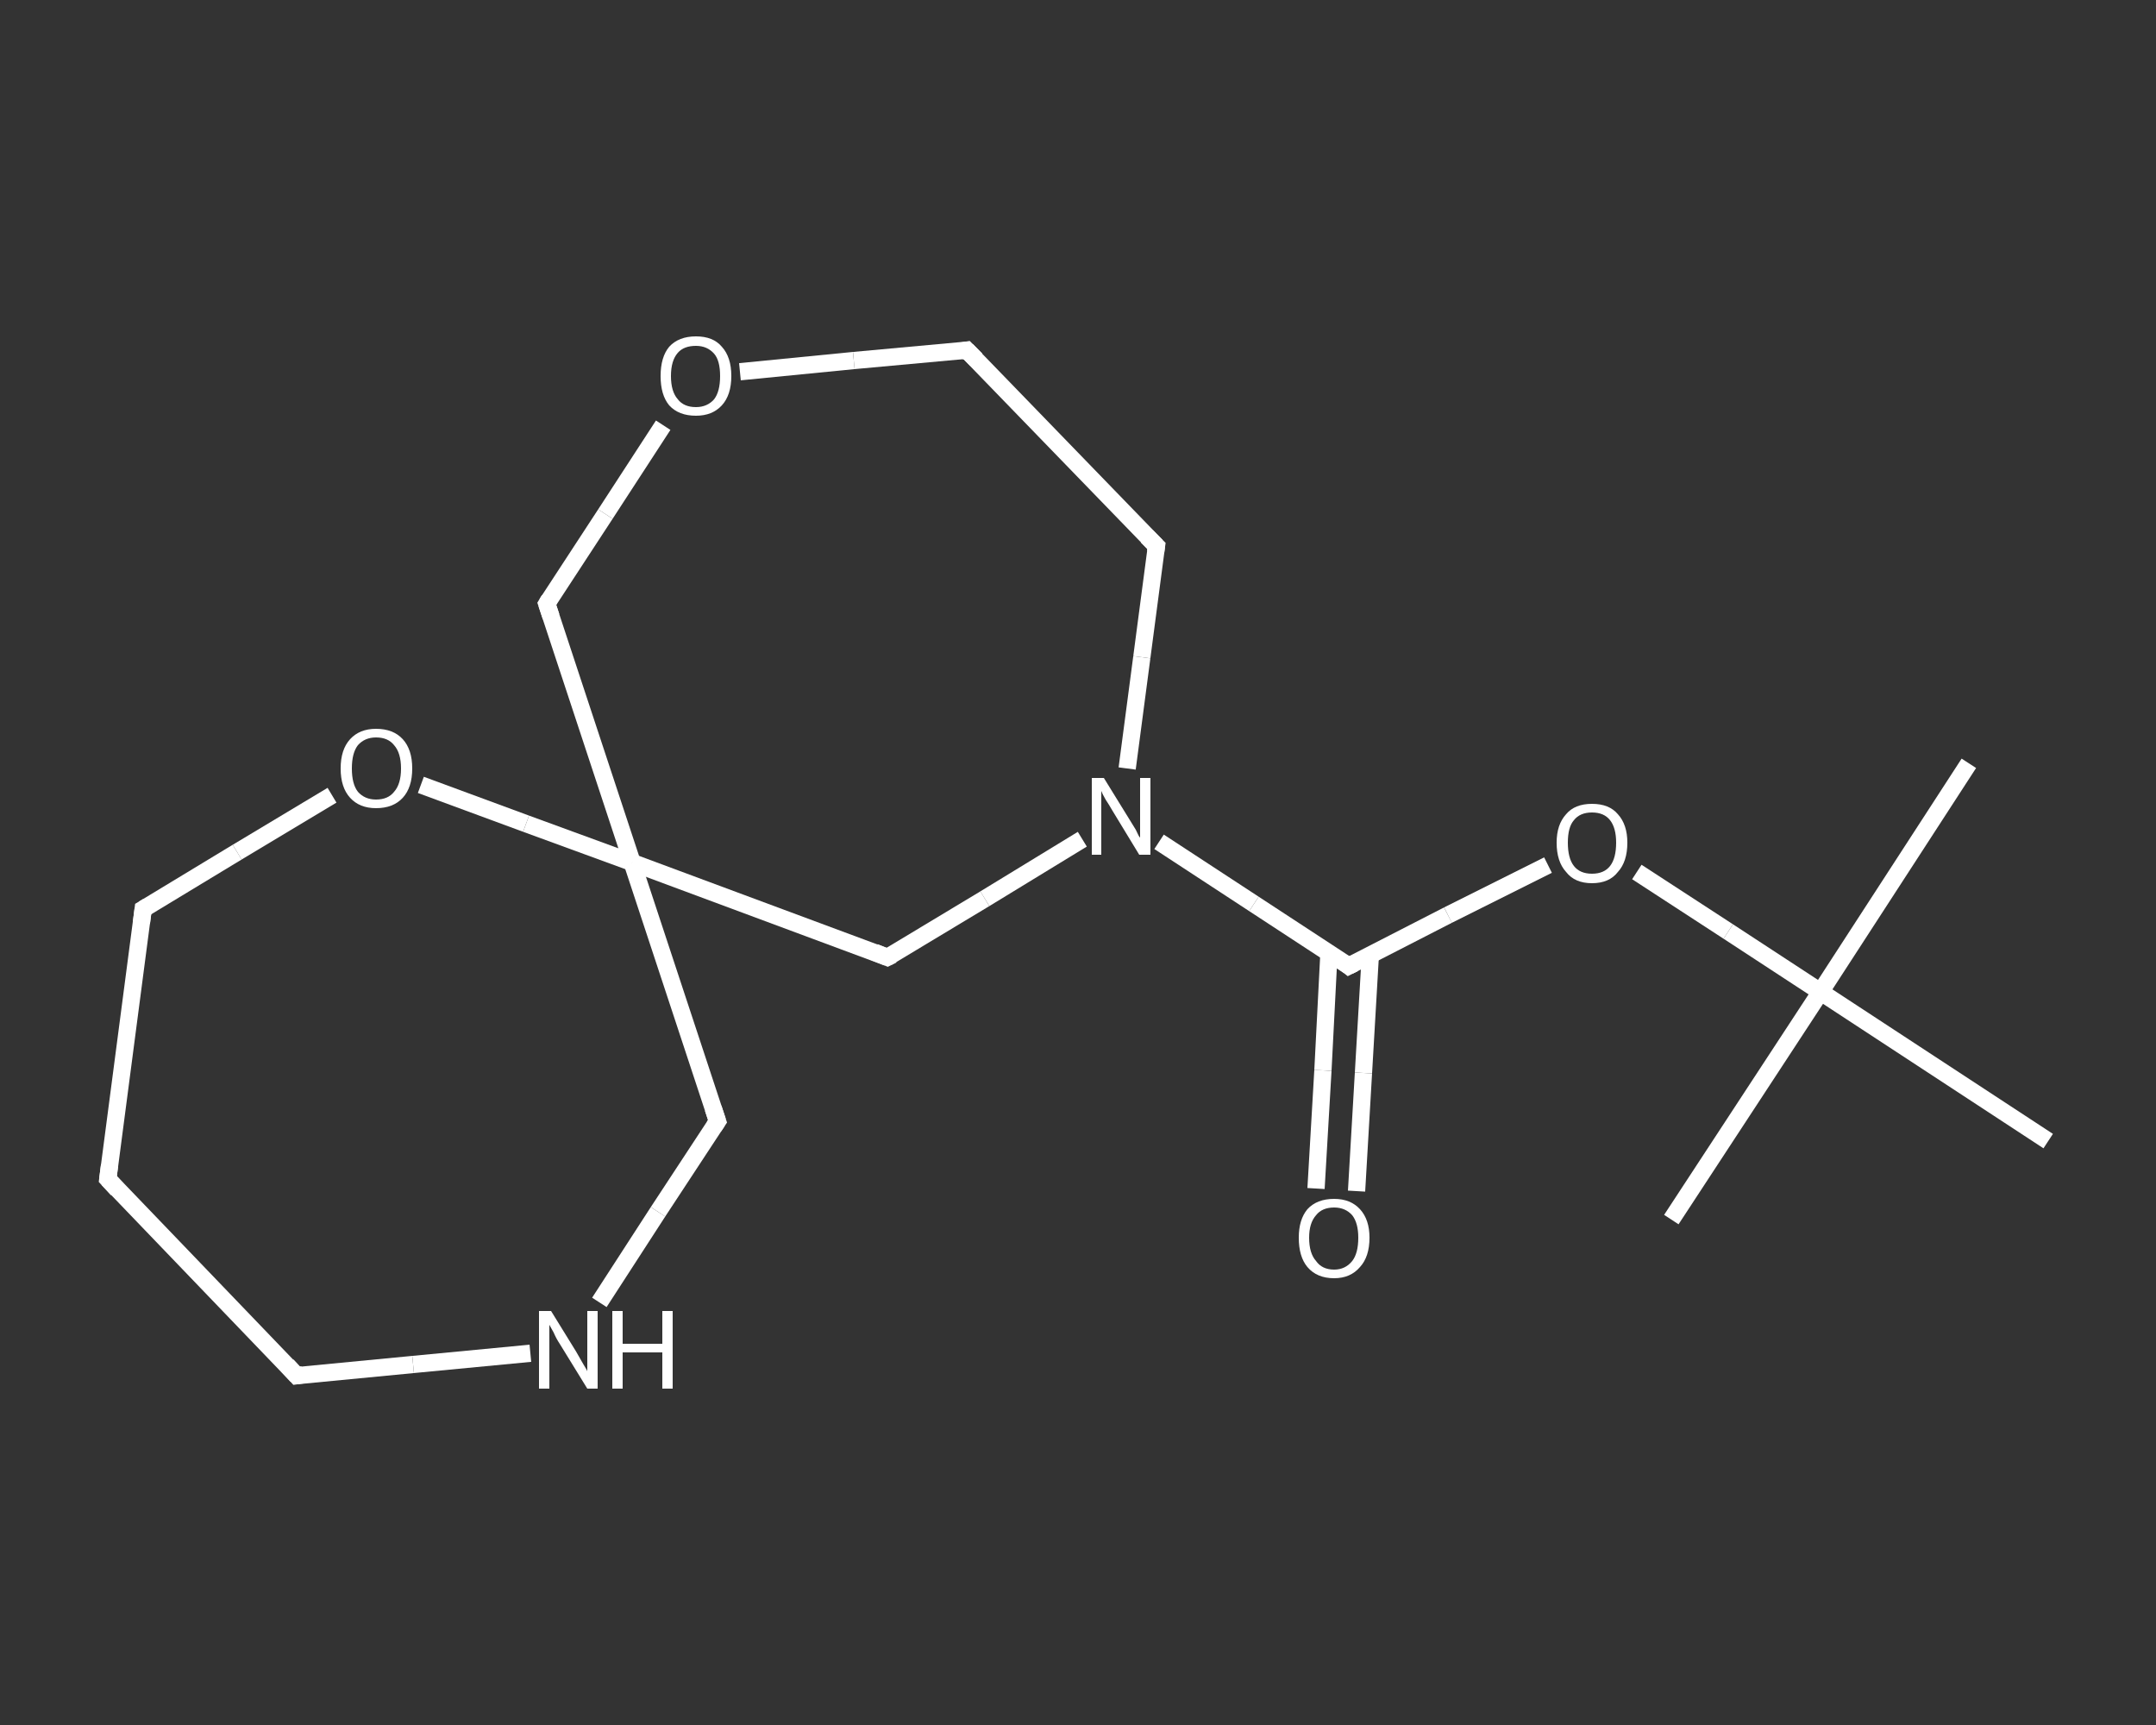 <?xml version='1.0' encoding='iso-8859-1'?>
<svg version='1.1' baseProfile='full'
              xmlns='http://www.w3.org/2000/svg'
                      xmlns:rdkit='http://www.rdkit.org/xml'
                      xmlns:xlink='http://www.w3.org/1999/xlink'
                  xml:space='preserve'
width='250px' height='200px' viewBox='0 0 250 200'>
<rect x="0" y="0" width="250" height="200" fill="#333333" stroke="none"/>
<!-- END OF HEADER -->
<rect style='opacity:1.0;fill:transparent;stroke:none' width='250.0' height='200.0' x='0.0' y='0.0'> </rect>
<path class='bond-0 atom-0 atom-1' d='M 228.3,88.5 L 211.1,115.0' style='fill:none;fill-rule:evenodd;stroke:#FFFFFF;stroke-width:2.0px;stroke-linecap:butt;stroke-linejoin:miter;stroke-opacity:1' />
<path class='bond-1 atom-1 atom-2' d='M 211.1,115.0 L 193.8,141.4' style='fill:none;fill-rule:evenodd;stroke:#FFFFFF;stroke-width:2.0px;stroke-linecap:butt;stroke-linejoin:miter;stroke-opacity:1' />
<path class='bond-2 atom-1 atom-3' d='M 211.1,115.0 L 237.5,132.3' style='fill:none;fill-rule:evenodd;stroke:#FFFFFF;stroke-width:2.0px;stroke-linecap:butt;stroke-linejoin:miter;stroke-opacity:1' />
<path class='bond-3 atom-1 atom-4' d='M 211.1,115.0 L 200.4,108.0' style='fill:none;fill-rule:evenodd;stroke:#FFFFFF;stroke-width:2.0px;stroke-linecap:butt;stroke-linejoin:miter;stroke-opacity:1' />
<path class='bond-3 atom-1 atom-4' d='M 200.4,108.0 L 189.8,101.1' style='fill:none;fill-rule:evenodd;stroke:#FFFFFF;stroke-width:2.0px;stroke-linecap:butt;stroke-linejoin:miter;stroke-opacity:1' />
<path class='bond-4 atom-4 atom-5' d='M 179.5,100.3 L 167.9,106.1' style='fill:none;fill-rule:evenodd;stroke:#FFFFFF;stroke-width:2.0px;stroke-linecap:butt;stroke-linejoin:miter;stroke-opacity:1' />
<path class='bond-4 atom-4 atom-5' d='M 167.9,106.1 L 156.4,112.0' style='fill:none;fill-rule:evenodd;stroke:#FFFFFF;stroke-width:2.0px;stroke-linecap:butt;stroke-linejoin:miter;stroke-opacity:1' />
<path class='bond-5 atom-5 atom-6' d='M 154.1,110.5 L 153.4,124.1' style='fill:none;fill-rule:evenodd;stroke:#FFFFFF;stroke-width:2.0px;stroke-linecap:butt;stroke-linejoin:miter;stroke-opacity:1' />
<path class='bond-5 atom-5 atom-6' d='M 153.4,124.1 L 152.6,137.8' style='fill:none;fill-rule:evenodd;stroke:#FFFFFF;stroke-width:2.0px;stroke-linecap:butt;stroke-linejoin:miter;stroke-opacity:1' />
<path class='bond-5 atom-5 atom-6' d='M 158.9,110.7 L 158.1,124.4' style='fill:none;fill-rule:evenodd;stroke:#FFFFFF;stroke-width:2.0px;stroke-linecap:butt;stroke-linejoin:miter;stroke-opacity:1' />
<path class='bond-5 atom-5 atom-6' d='M 158.1,124.4 L 157.3,138.1' style='fill:none;fill-rule:evenodd;stroke:#FFFFFF;stroke-width:2.0px;stroke-linecap:butt;stroke-linejoin:miter;stroke-opacity:1' />
<path class='bond-6 atom-5 atom-7' d='M 156.4,112.0 L 145.4,104.8' style='fill:none;fill-rule:evenodd;stroke:#FFFFFF;stroke-width:2.0px;stroke-linecap:butt;stroke-linejoin:miter;stroke-opacity:1' />
<path class='bond-6 atom-5 atom-7' d='M 145.4,104.8 L 134.4,97.6' style='fill:none;fill-rule:evenodd;stroke:#FFFFFF;stroke-width:2.0px;stroke-linecap:butt;stroke-linejoin:miter;stroke-opacity:1' />
<path class='bond-7 atom-7 atom-8' d='M 130.7,89.1 L 132.4,76.2' style='fill:none;fill-rule:evenodd;stroke:#FFFFFF;stroke-width:2.0px;stroke-linecap:butt;stroke-linejoin:miter;stroke-opacity:1' />
<path class='bond-7 atom-7 atom-8' d='M 132.4,76.2 L 134.1,63.3' style='fill:none;fill-rule:evenodd;stroke:#FFFFFF;stroke-width:2.0px;stroke-linecap:butt;stroke-linejoin:miter;stroke-opacity:1' />
<path class='bond-8 atom-8 atom-9' d='M 134.1,63.3 L 112.1,40.6' style='fill:none;fill-rule:evenodd;stroke:#FFFFFF;stroke-width:2.0px;stroke-linecap:butt;stroke-linejoin:miter;stroke-opacity:1' />
<path class='bond-9 atom-9 atom-10' d='M 112.1,40.6 L 99.0,41.8' style='fill:none;fill-rule:evenodd;stroke:#FFFFFF;stroke-width:2.0px;stroke-linecap:butt;stroke-linejoin:miter;stroke-opacity:1' />
<path class='bond-9 atom-9 atom-10' d='M 99.0,41.8 L 85.8,43.1' style='fill:none;fill-rule:evenodd;stroke:#FFFFFF;stroke-width:2.0px;stroke-linecap:butt;stroke-linejoin:miter;stroke-opacity:1' />
<path class='bond-10 atom-10 atom-11' d='M 76.9,49.3 L 70.2,59.6' style='fill:none;fill-rule:evenodd;stroke:#FFFFFF;stroke-width:2.0px;stroke-linecap:butt;stroke-linejoin:miter;stroke-opacity:1' />
<path class='bond-10 atom-10 atom-11' d='M 70.2,59.6 L 63.4,70.0' style='fill:none;fill-rule:evenodd;stroke:#FFFFFF;stroke-width:2.0px;stroke-linecap:butt;stroke-linejoin:miter;stroke-opacity:1' />
<path class='bond-11 atom-11 atom-12' d='M 63.4,70.0 L 73.3,100.0' style='fill:none;fill-rule:evenodd;stroke:#FFFFFF;stroke-width:2.0px;stroke-linecap:butt;stroke-linejoin:miter;stroke-opacity:1' />
<path class='bond-12 atom-12 atom-13' d='M 73.3,100.0 L 83.2,130.0' style='fill:none;fill-rule:evenodd;stroke:#FFFFFF;stroke-width:2.0px;stroke-linecap:butt;stroke-linejoin:miter;stroke-opacity:1' />
<path class='bond-13 atom-13 atom-14' d='M 83.2,130.0 L 76.3,140.5' style='fill:none;fill-rule:evenodd;stroke:#FFFFFF;stroke-width:2.0px;stroke-linecap:butt;stroke-linejoin:miter;stroke-opacity:1' />
<path class='bond-13 atom-13 atom-14' d='M 76.3,140.5 L 69.5,151.0' style='fill:none;fill-rule:evenodd;stroke:#FFFFFF;stroke-width:2.0px;stroke-linecap:butt;stroke-linejoin:miter;stroke-opacity:1' />
<path class='bond-14 atom-14 atom-15' d='M 61.5,156.9 L 47.9,158.2' style='fill:none;fill-rule:evenodd;stroke:#FFFFFF;stroke-width:2.0px;stroke-linecap:butt;stroke-linejoin:miter;stroke-opacity:1' />
<path class='bond-14 atom-14 atom-15' d='M 47.9,158.2 L 34.4,159.5' style='fill:none;fill-rule:evenodd;stroke:#FFFFFF;stroke-width:2.0px;stroke-linecap:butt;stroke-linejoin:miter;stroke-opacity:1' />
<path class='bond-15 atom-15 atom-16' d='M 34.4,159.5 L 12.5,136.7' style='fill:none;fill-rule:evenodd;stroke:#FFFFFF;stroke-width:2.0px;stroke-linecap:butt;stroke-linejoin:miter;stroke-opacity:1' />
<path class='bond-16 atom-16 atom-17' d='M 12.5,136.7 L 16.6,105.4' style='fill:none;fill-rule:evenodd;stroke:#FFFFFF;stroke-width:2.0px;stroke-linecap:butt;stroke-linejoin:miter;stroke-opacity:1' />
<path class='bond-17 atom-17 atom-18' d='M 16.6,105.4 L 27.5,98.8' style='fill:none;fill-rule:evenodd;stroke:#FFFFFF;stroke-width:2.0px;stroke-linecap:butt;stroke-linejoin:miter;stroke-opacity:1' />
<path class='bond-17 atom-17 atom-18' d='M 27.5,98.8 L 38.5,92.2' style='fill:none;fill-rule:evenodd;stroke:#FFFFFF;stroke-width:2.0px;stroke-linecap:butt;stroke-linejoin:miter;stroke-opacity:1' />
<path class='bond-18 atom-12 atom-19' d='M 73.3,100.0 L 102.9,111.0' style='fill:none;fill-rule:evenodd;stroke:#FFFFFF;stroke-width:2.0px;stroke-linecap:butt;stroke-linejoin:miter;stroke-opacity:1' />
<path class='bond-19 atom-19 atom-7' d='M 102.9,111.0 L 114.2,104.2' style='fill:none;fill-rule:evenodd;stroke:#FFFFFF;stroke-width:2.0px;stroke-linecap:butt;stroke-linejoin:miter;stroke-opacity:1' />
<path class='bond-19 atom-19 atom-7' d='M 114.2,104.2 L 125.5,97.3' style='fill:none;fill-rule:evenodd;stroke:#FFFFFF;stroke-width:2.0px;stroke-linecap:butt;stroke-linejoin:miter;stroke-opacity:1' />
<path class='bond-20 atom-18 atom-12' d='M 48.8,91.0 L 61.0,95.5' style='fill:none;fill-rule:evenodd;stroke:#FFFFFF;stroke-width:2.0px;stroke-linecap:butt;stroke-linejoin:miter;stroke-opacity:1' />
<path class='bond-20 atom-18 atom-12' d='M 61.0,95.5 L 73.3,100.0' style='fill:none;fill-rule:evenodd;stroke:#FFFFFF;stroke-width:2.0px;stroke-linecap:butt;stroke-linejoin:miter;stroke-opacity:1' />
<path d='M 157.0,111.7 L 156.4,112.0 L 155.9,111.6' style='fill:none;stroke:#FFFFFF;stroke-width:2.0px;stroke-linecap:butt;stroke-linejoin:miter;stroke-opacity:1;' />
<path d='M 134.0,64.0 L 134.1,63.3 L 133.0,62.2' style='fill:none;stroke:#FFFFFF;stroke-width:2.0px;stroke-linecap:butt;stroke-linejoin:miter;stroke-opacity:1;' />
<path d='M 113.2,41.7 L 112.1,40.6 L 111.5,40.7' style='fill:none;stroke:#FFFFFF;stroke-width:2.0px;stroke-linecap:butt;stroke-linejoin:miter;stroke-opacity:1;' />
<path d='M 63.7,69.5 L 63.4,70.0 L 63.9,71.5' style='fill:none;stroke:#FFFFFF;stroke-width:2.0px;stroke-linecap:butt;stroke-linejoin:miter;stroke-opacity:1;' />
<path d='M 82.7,128.5 L 83.2,130.0 L 82.8,130.6' style='fill:none;stroke:#FFFFFF;stroke-width:2.0px;stroke-linecap:butt;stroke-linejoin:miter;stroke-opacity:1;' />
<path d='M 35.1,159.4 L 34.4,159.5 L 33.3,158.3' style='fill:none;stroke:#FFFFFF;stroke-width:2.0px;stroke-linecap:butt;stroke-linejoin:miter;stroke-opacity:1;' />
<path d='M 13.6,137.9 L 12.5,136.7 L 12.7,135.1' style='fill:none;stroke:#FFFFFF;stroke-width:2.0px;stroke-linecap:butt;stroke-linejoin:miter;stroke-opacity:1;' />
<path d='M 16.4,107.0 L 16.6,105.4 L 17.1,105.1' style='fill:none;stroke:#FFFFFF;stroke-width:2.0px;stroke-linecap:butt;stroke-linejoin:miter;stroke-opacity:1;' />
<path d='M 101.4,110.4 L 102.9,111.0 L 103.5,110.7' style='fill:none;stroke:#FFFFFF;stroke-width:2.0px;stroke-linecap:butt;stroke-linejoin:miter;stroke-opacity:1;' />
<path class='atom-4' d='M 180.5 97.7
Q 180.5 95.6, 181.6 94.4
Q 182.6 93.2, 184.6 93.2
Q 186.6 93.2, 187.6 94.4
Q 188.7 95.6, 188.7 97.7
Q 188.7 99.9, 187.6 101.1
Q 186.6 102.4, 184.6 102.4
Q 182.6 102.4, 181.6 101.1
Q 180.5 99.9, 180.5 97.7
M 184.6 101.3
Q 186.0 101.3, 186.7 100.4
Q 187.4 99.5, 187.4 97.7
Q 187.4 96.0, 186.7 95.1
Q 186.0 94.2, 184.6 94.2
Q 183.2 94.2, 182.5 95.1
Q 181.8 95.9, 181.8 97.7
Q 181.8 99.5, 182.5 100.4
Q 183.2 101.3, 184.6 101.3
' fill='#FFFFFF'/>
<path class='atom-6' d='M 150.6 143.5
Q 150.6 141.4, 151.6 140.2
Q 152.7 139.0, 154.7 139.0
Q 156.6 139.0, 157.7 140.2
Q 158.8 141.4, 158.8 143.5
Q 158.8 145.7, 157.7 146.9
Q 156.6 148.2, 154.7 148.2
Q 152.7 148.2, 151.6 146.9
Q 150.6 145.7, 150.6 143.5
M 154.7 147.2
Q 156.0 147.2, 156.8 146.2
Q 157.5 145.3, 157.5 143.5
Q 157.5 141.8, 156.8 140.9
Q 156.0 140.0, 154.7 140.0
Q 153.3 140.0, 152.6 140.9
Q 151.8 141.8, 151.8 143.5
Q 151.8 145.3, 152.6 146.2
Q 153.3 147.2, 154.7 147.2
' fill='#FFFFFF'/>
<path class='atom-7' d='M 128.0 90.2
L 130.9 94.9
Q 131.2 95.4, 131.7 96.2
Q 132.1 97.1, 132.2 97.1
L 132.2 90.2
L 133.4 90.2
L 133.4 99.1
L 132.1 99.1
L 129.0 94.0
Q 128.6 93.3, 128.2 92.7
Q 127.8 92.0, 127.7 91.7
L 127.7 99.1
L 126.6 99.1
L 126.6 90.2
L 128.0 90.2
' fill='#FFFFFF'/>
<path class='atom-10' d='M 76.6 43.6
Q 76.6 41.4, 77.6 40.2
Q 78.7 39.0, 80.7 39.0
Q 82.7 39.0, 83.7 40.2
Q 84.8 41.4, 84.8 43.6
Q 84.8 45.8, 83.7 47.0
Q 82.6 48.2, 80.7 48.2
Q 78.7 48.2, 77.6 47.0
Q 76.6 45.8, 76.6 43.6
M 80.7 47.2
Q 82.0 47.2, 82.8 46.3
Q 83.5 45.4, 83.5 43.6
Q 83.5 41.8, 82.8 41.0
Q 82.0 40.1, 80.7 40.1
Q 79.3 40.1, 78.6 40.9
Q 77.8 41.8, 77.8 43.6
Q 77.8 45.4, 78.6 46.3
Q 79.3 47.2, 80.7 47.2
' fill='#FFFFFF'/>
<path class='atom-14' d='M 63.9 152.0
L 66.8 156.7
Q 67.1 157.2, 67.6 158.1
Q 68.1 158.9, 68.1 159.0
L 68.1 152.0
L 69.3 152.0
L 69.3 161.0
L 68.1 161.0
L 64.9 155.8
Q 64.5 155.2, 64.2 154.5
Q 63.8 153.8, 63.7 153.6
L 63.7 161.0
L 62.5 161.0
L 62.5 152.0
L 63.9 152.0
' fill='#FFFFFF'/>
<path class='atom-14' d='M 71.0 152.0
L 72.2 152.0
L 72.2 155.8
L 76.8 155.8
L 76.8 152.0
L 78.0 152.0
L 78.0 161.0
L 76.8 161.0
L 76.8 156.8
L 72.2 156.8
L 72.2 161.0
L 71.0 161.0
L 71.0 152.0
' fill='#FFFFFF'/>
<path class='atom-18' d='M 39.5 89.1
Q 39.5 86.9, 40.6 85.7
Q 41.7 84.5, 43.6 84.5
Q 45.6 84.5, 46.7 85.7
Q 47.8 86.9, 47.8 89.1
Q 47.8 91.3, 46.7 92.5
Q 45.6 93.7, 43.6 93.7
Q 41.7 93.7, 40.6 92.5
Q 39.5 91.3, 39.5 89.1
M 43.6 92.7
Q 45.0 92.7, 45.7 91.8
Q 46.5 90.9, 46.5 89.1
Q 46.5 87.3, 45.7 86.4
Q 45.0 85.5, 43.6 85.5
Q 42.3 85.5, 41.5 86.4
Q 40.8 87.3, 40.8 89.1
Q 40.8 90.9, 41.5 91.8
Q 42.3 92.7, 43.6 92.7
' fill='#FFFFFF'/>
</svg>
